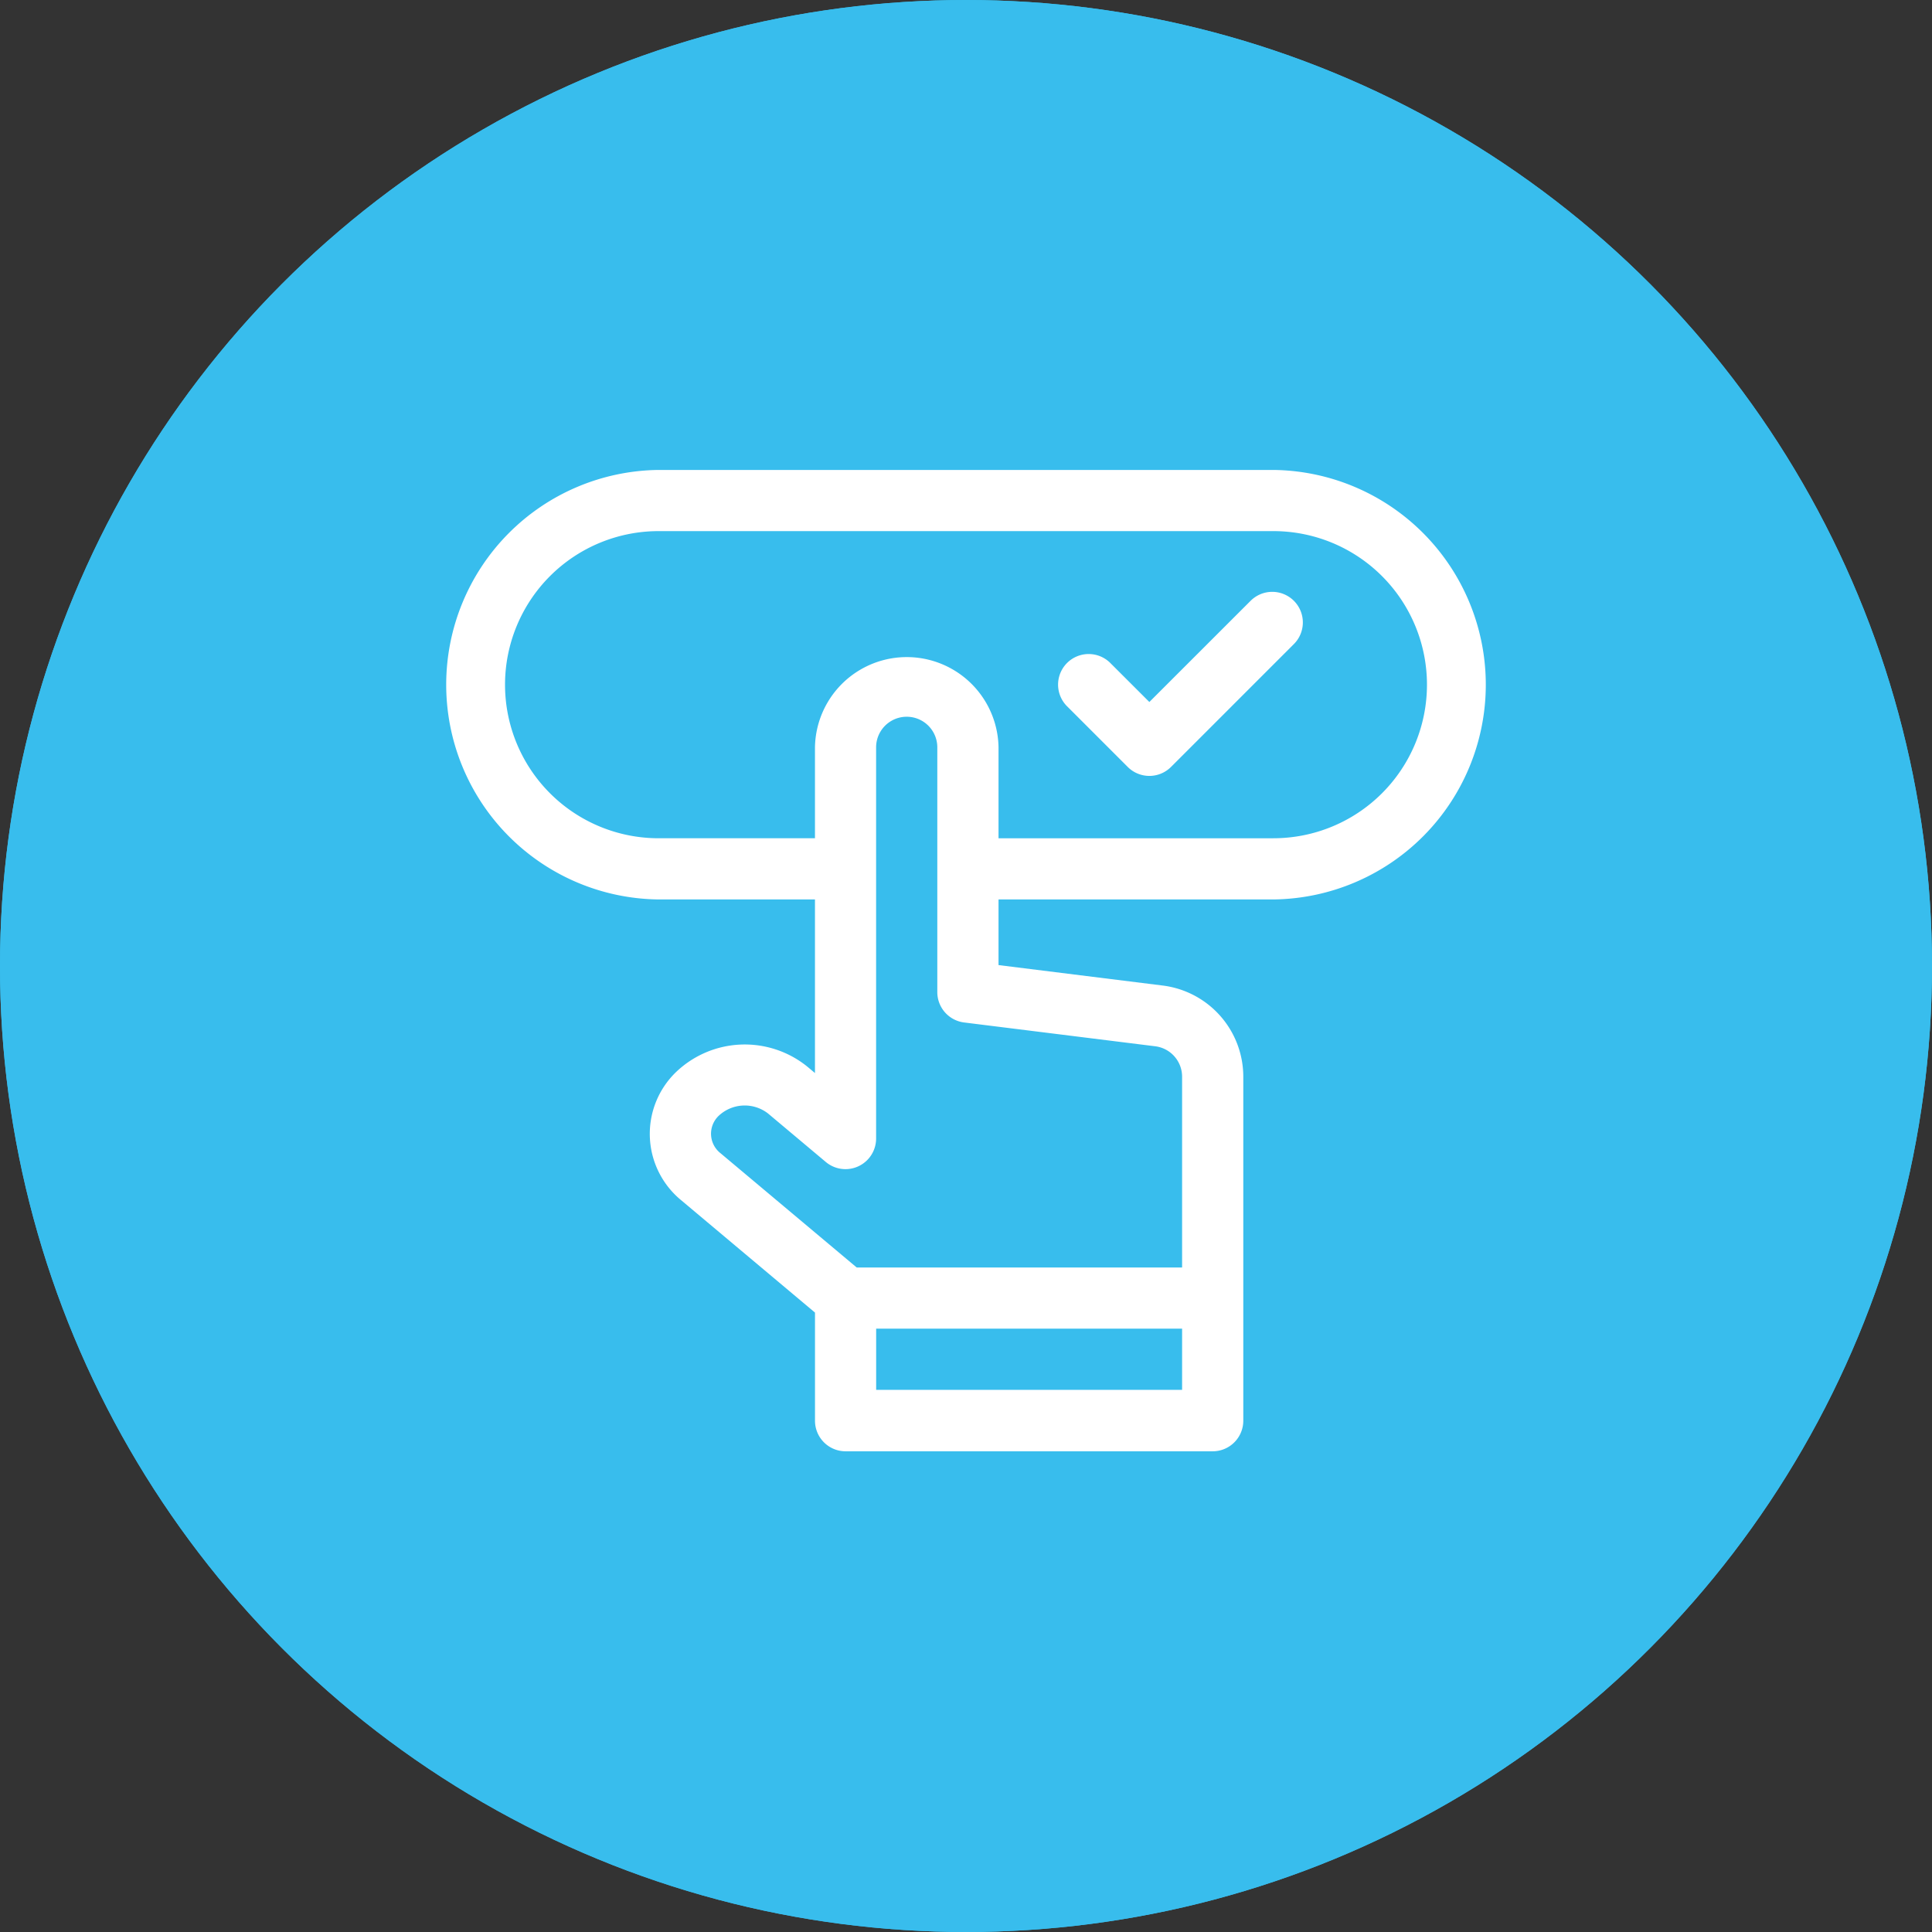 <svg id="Component_4_1" data-name="Component 4 – 1" xmlns="http://www.w3.org/2000/svg" width="74" height="74" viewBox="0 0 74 74">
  <rect x="0" y="0" width="74" height="74" fill="#333333" stroke="none"/>
  <g id="Ellipse_30" data-name="Ellipse 30" fill="#38bded" stroke="#38bded" stroke-miterlimit="10" stroke-width="3">
    <circle cx="37" cy="37" r="37" stroke="none"/>
    <circle cx="37" cy="37" r="35.5" fill="none"/>
  </g>
  <g id="Group_28907" data-name="Group 28907" transform="translate(17 2.5)">
    <path id="Path_32583" data-name="Path 32583" d="M31.774,15.5H8.226a8.226,8.226,0,0,0,0,16.451h5.989V38.6l-.292-.245a3.808,3.808,0,0,0-5.042.22,3.289,3.289,0,0,0,.214,4.9l5.121,4.3v4.141a1.172,1.172,0,0,0,1.172,1.172H29.449a1.172,1.172,0,0,0,1.172-1.172V38.738a3.521,3.521,0,0,0-3.081-3.489l-6.294-.784V31.951H31.774a8.226,8.226,0,0,0,0-16.451ZM16.559,50.734V48.391H28.277v2.344ZM27.25,37.575a1.174,1.174,0,0,1,1.027,1.163v7.309H15.813L10.6,41.673a.949.949,0,0,1-.063-1.444,1.456,1.456,0,0,1,1.878-.082l2.217,1.861a1.173,1.173,0,0,0,1.925-.9V26.125a1.172,1.172,0,0,1,2.344,0V35.5a1.172,1.172,0,0,0,1.027,1.163Zm4.524-7.967H21.246V26.125a3.516,3.516,0,0,0-7.031,0v3.482H8.226a5.882,5.882,0,0,1,0-11.764H31.774a5.882,5.882,0,0,1,0,11.764Z" transform="translate(0 0)" fill="#fff"/>
    <path id="Path_32584" data-name="Path 32584" d="M308.274,75.843,304.415,79.7,302.9,78.187a1.172,1.172,0,0,0-1.657,1.657l2.344,2.344a1.172,1.172,0,0,0,1.657,0l4.687-4.687a1.172,1.172,0,1,0-1.657-1.657Z" transform="translate(-277.392 -55.312)" fill="#fff"/>
  </g>
</svg>
